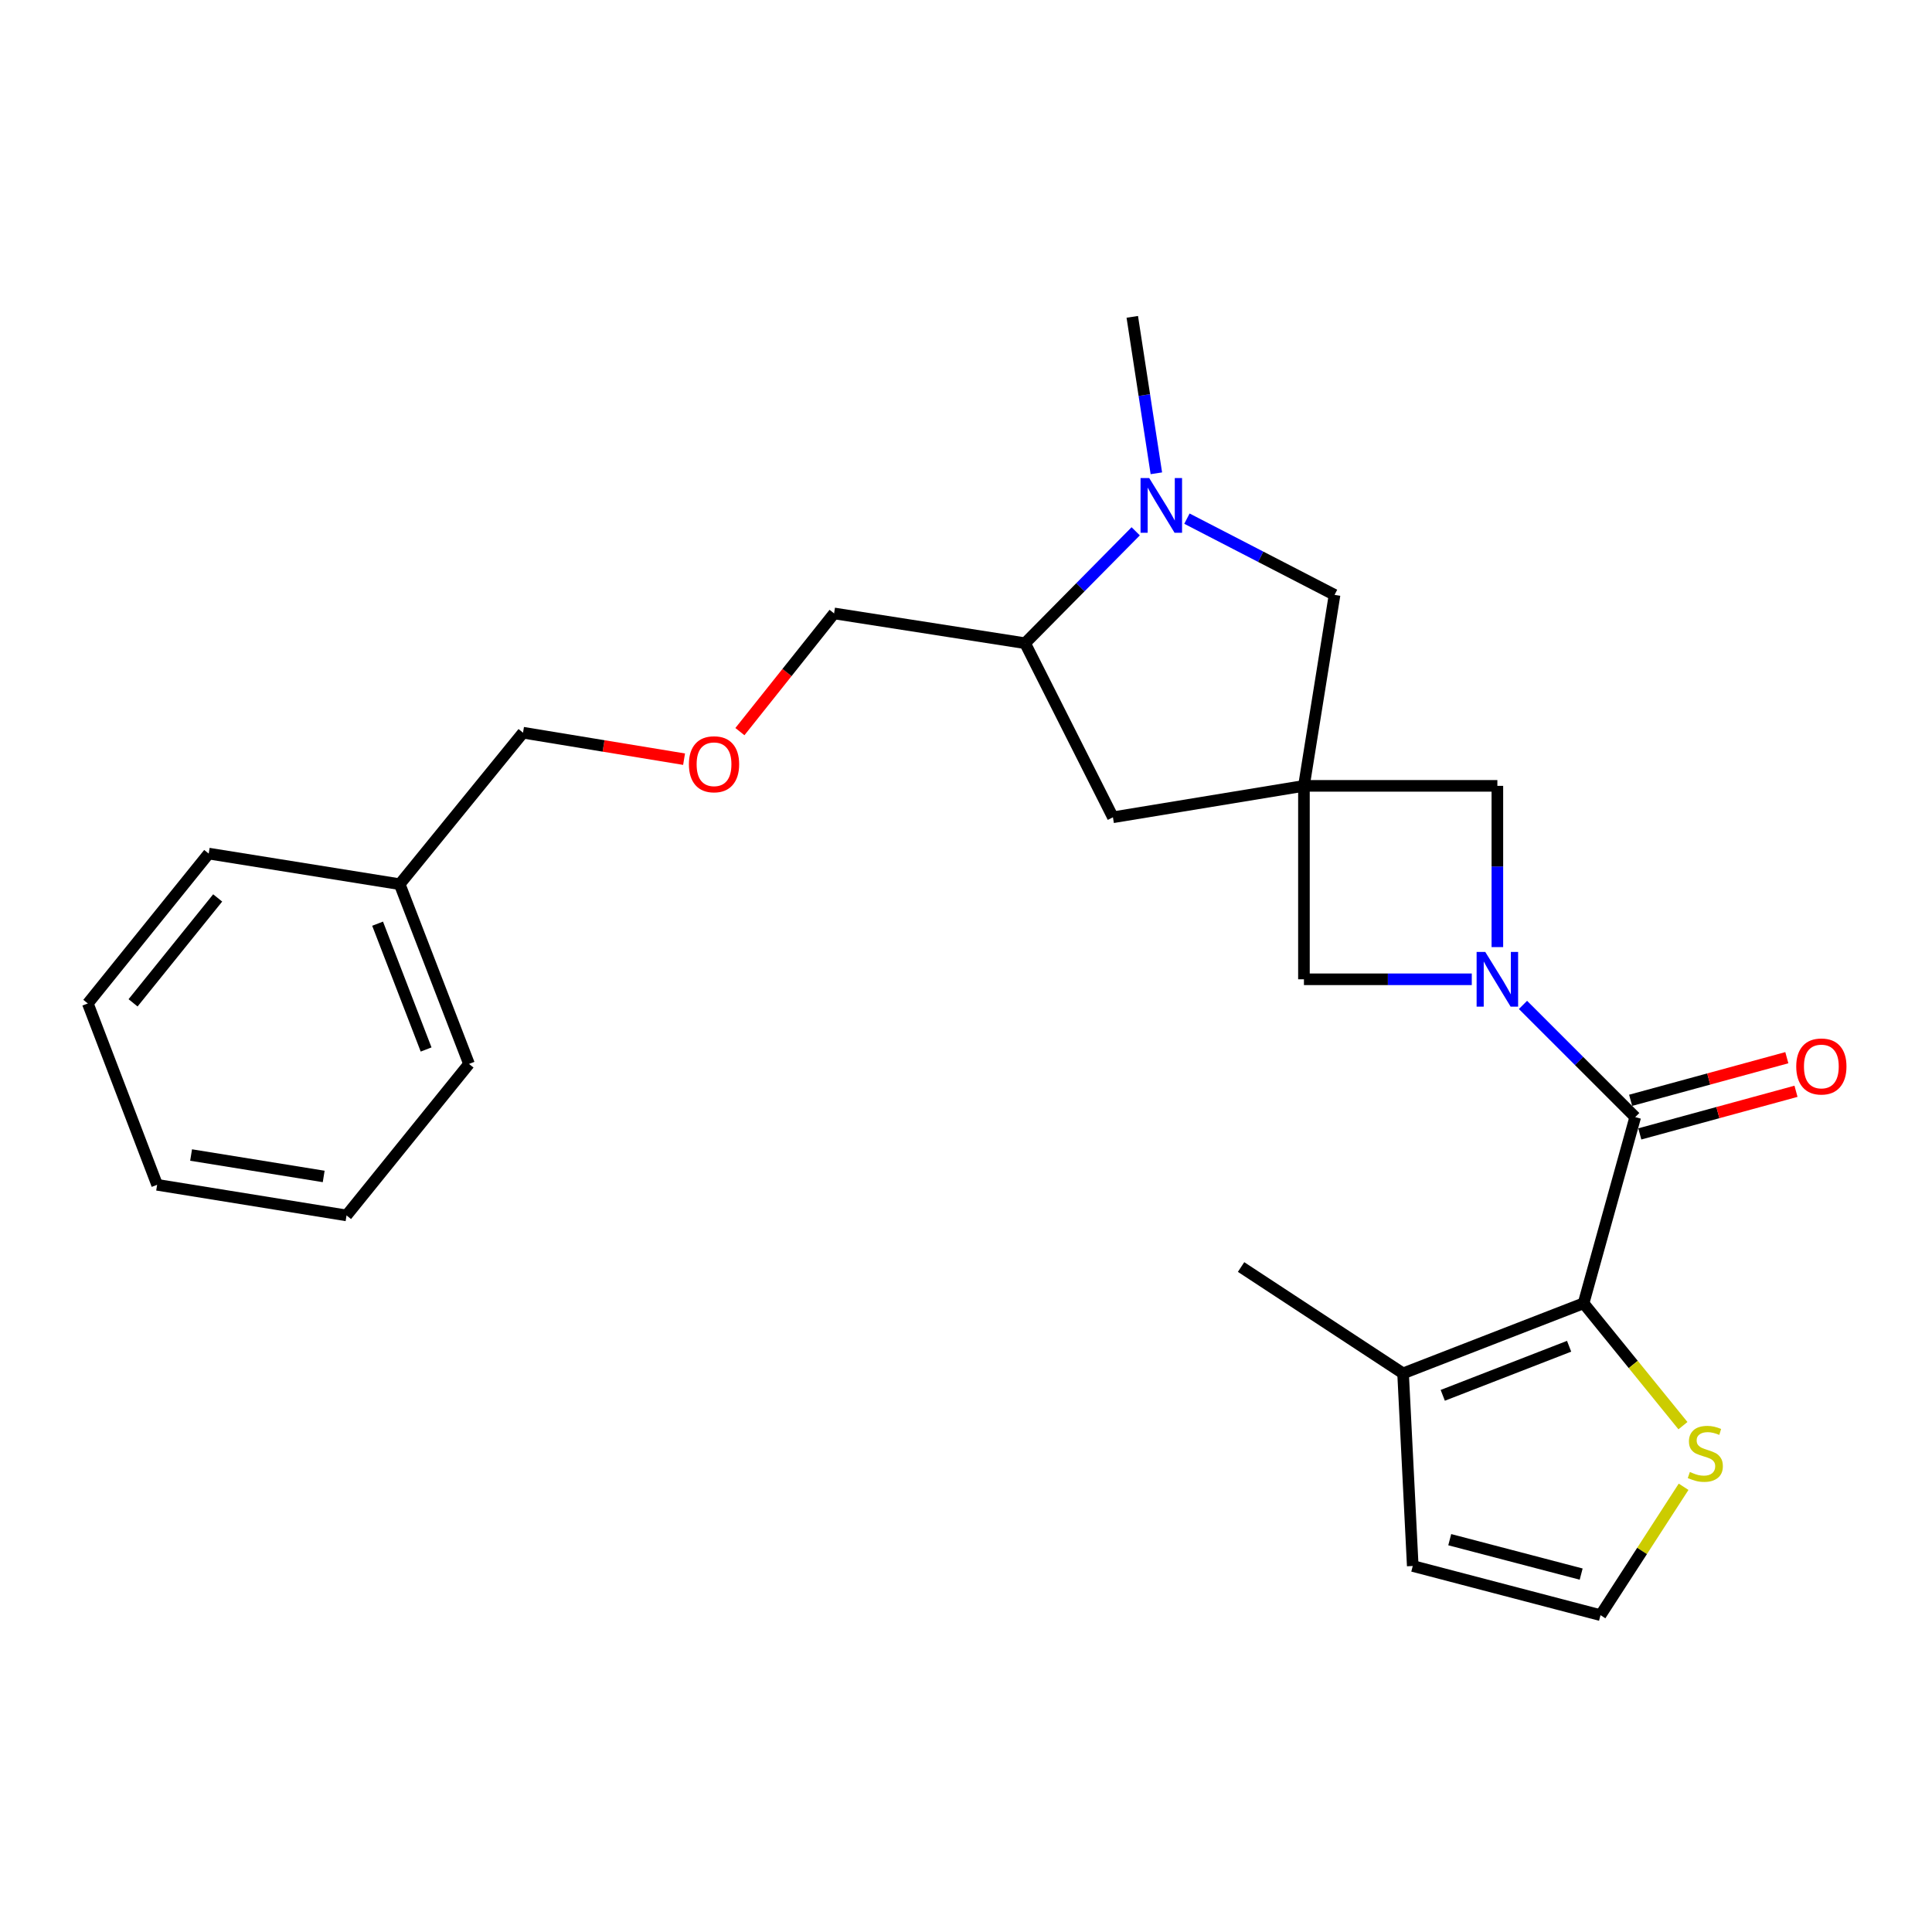 <?xml version='1.0' encoding='iso-8859-1'?>
<svg version='1.1' baseProfile='full'
              xmlns='http://www.w3.org/2000/svg'
                      xmlns:rdkit='http://www.rdkit.org/xml'
                      xmlns:xlink='http://www.w3.org/1999/xlink'
                  xml:space='preserve'
width='1000px' height='1000px' viewBox='0 0 1000 1000'>
<!-- END OF HEADER -->
<rect style='opacity:1.0;fill:#FFFFFF;stroke:none' width='1000' height='1000' x='0' y='0'> </rect>
<path class='bond-0' d='M 788.296,520.139 L 817.342,549.177' style='fill:none;fill-rule:evenodd;stroke:#0000FF;stroke-width:6px;stroke-linecap:butt;stroke-linejoin:miter;stroke-opacity:1' />
<path class='bond-0' d='M 817.342,549.177 L 846.388,578.215' style='fill:none;fill-rule:evenodd;stroke:#000000;stroke-width:6px;stroke-linecap:butt;stroke-linejoin:miter;stroke-opacity:1' />
<path class='bond-4' d='M 761.791,506.88 L 718.354,506.88' style='fill:none;fill-rule:evenodd;stroke:#0000FF;stroke-width:6px;stroke-linecap:butt;stroke-linejoin:miter;stroke-opacity:1' />
<path class='bond-4' d='M 718.354,506.88 L 674.917,506.88' style='fill:none;fill-rule:evenodd;stroke:#000000;stroke-width:6px;stroke-linecap:butt;stroke-linejoin:miter;stroke-opacity:1' />
<path class='bond-5' d='M 775.034,490.217 L 775.034,448.49' style='fill:none;fill-rule:evenodd;stroke:#0000FF;stroke-width:6px;stroke-linecap:butt;stroke-linejoin:miter;stroke-opacity:1' />
<path class='bond-5' d='M 775.034,448.49 L 775.034,406.763' style='fill:none;fill-rule:evenodd;stroke:#000000;stroke-width:6px;stroke-linecap:butt;stroke-linejoin:miter;stroke-opacity:1' />
<path class='bond-2' d='M 846.388,578.215 L 819.659,674.576' style='fill:none;fill-rule:evenodd;stroke:#000000;stroke-width:6px;stroke-linecap:butt;stroke-linejoin:miter;stroke-opacity:1' />
<path class='bond-12' d='M 848.761,586.91 L 889.183,575.88' style='fill:none;fill-rule:evenodd;stroke:#000000;stroke-width:6px;stroke-linecap:butt;stroke-linejoin:miter;stroke-opacity:1' />
<path class='bond-12' d='M 889.183,575.88 L 929.605,564.85' style='fill:none;fill-rule:evenodd;stroke:#FF0000;stroke-width:6px;stroke-linecap:butt;stroke-linejoin:miter;stroke-opacity:1' />
<path class='bond-12' d='M 844.015,569.519 L 884.438,558.489' style='fill:none;fill-rule:evenodd;stroke:#000000;stroke-width:6px;stroke-linecap:butt;stroke-linejoin:miter;stroke-opacity:1' />
<path class='bond-12' d='M 884.438,558.489 L 924.86,547.459' style='fill:none;fill-rule:evenodd;stroke:#FF0000;stroke-width:6px;stroke-linecap:butt;stroke-linejoin:miter;stroke-opacity:1' />
<path class='bond-1' d='M 674.917,406.763 L 775.034,406.763' style='fill:none;fill-rule:evenodd;stroke:#000000;stroke-width:6px;stroke-linecap:butt;stroke-linejoin:miter;stroke-opacity:1' />
<path class='bond-8' d='M 674.917,406.763 L 690.76,307.909' style='fill:none;fill-rule:evenodd;stroke:#000000;stroke-width:6px;stroke-linecap:butt;stroke-linejoin:miter;stroke-opacity:1' />
<path class='bond-10' d='M 674.917,406.763 L 576.052,423.027' style='fill:none;fill-rule:evenodd;stroke:#000000;stroke-width:6px;stroke-linecap:butt;stroke-linejoin:miter;stroke-opacity:1' />
<path class='bond-25' d='M 674.917,406.763 L 674.917,506.88' style='fill:none;fill-rule:evenodd;stroke:#000000;stroke-width:6px;stroke-linecap:butt;stroke-linejoin:miter;stroke-opacity:1' />
<path class='bond-6' d='M 819.659,674.576 L 726.232,710.859' style='fill:none;fill-rule:evenodd;stroke:#000000;stroke-width:6px;stroke-linecap:butt;stroke-linejoin:miter;stroke-opacity:1' />
<path class='bond-6' d='M 812.171,696.822 L 746.772,722.22' style='fill:none;fill-rule:evenodd;stroke:#000000;stroke-width:6px;stroke-linecap:butt;stroke-linejoin:miter;stroke-opacity:1' />
<path class='bond-7' d='M 819.659,674.576 L 845.376,706.247' style='fill:none;fill-rule:evenodd;stroke:#000000;stroke-width:6px;stroke-linecap:butt;stroke-linejoin:miter;stroke-opacity:1' />
<path class='bond-7' d='M 845.376,706.247 L 871.092,737.919' style='fill:none;fill-rule:evenodd;stroke:#CCCC00;stroke-width:6px;stroke-linecap:butt;stroke-linejoin:miter;stroke-opacity:1' />
<path class='bond-3' d='M 614.352,268.45 L 652.556,288.179' style='fill:none;fill-rule:evenodd;stroke:#0000FF;stroke-width:6px;stroke-linecap:butt;stroke-linejoin:miter;stroke-opacity:1' />
<path class='bond-3' d='M 652.556,288.179 L 690.76,307.909' style='fill:none;fill-rule:evenodd;stroke:#000000;stroke-width:6px;stroke-linecap:butt;stroke-linejoin:miter;stroke-opacity:1' />
<path class='bond-15' d='M 598.529,244.972 L 592.298,204.485' style='fill:none;fill-rule:evenodd;stroke:#0000FF;stroke-width:6px;stroke-linecap:butt;stroke-linejoin:miter;stroke-opacity:1' />
<path class='bond-15' d='M 592.298,204.485 L 586.067,163.998' style='fill:none;fill-rule:evenodd;stroke:#000000;stroke-width:6px;stroke-linecap:butt;stroke-linejoin:miter;stroke-opacity:1' />
<path class='bond-26' d='M 587.841,275.002 L 559.213,303.964' style='fill:none;fill-rule:evenodd;stroke:#0000FF;stroke-width:6px;stroke-linecap:butt;stroke-linejoin:miter;stroke-opacity:1' />
<path class='bond-26' d='M 559.213,303.964 L 530.585,332.925' style='fill:none;fill-rule:evenodd;stroke:#000000;stroke-width:6px;stroke-linecap:butt;stroke-linejoin:miter;stroke-opacity:1' />
<path class='bond-13' d='M 726.232,710.859 L 731.239,810.555' style='fill:none;fill-rule:evenodd;stroke:#000000;stroke-width:6px;stroke-linecap:butt;stroke-linejoin:miter;stroke-opacity:1' />
<path class='bond-18' d='M 726.232,710.859 L 642.379,655.808' style='fill:none;fill-rule:evenodd;stroke:#000000;stroke-width:6px;stroke-linecap:butt;stroke-linejoin:miter;stroke-opacity:1' />
<path class='bond-11' d='M 871.426,769.556 L 849.924,802.779' style='fill:none;fill-rule:evenodd;stroke:#CCCC00;stroke-width:6px;stroke-linecap:butt;stroke-linejoin:miter;stroke-opacity:1' />
<path class='bond-11' d='M 849.924,802.779 L 828.422,836.002' style='fill:none;fill-rule:evenodd;stroke:#000000;stroke-width:6px;stroke-linecap:butt;stroke-linejoin:miter;stroke-opacity:1' />
<path class='bond-9' d='M 530.585,332.925 L 576.052,423.027' style='fill:none;fill-rule:evenodd;stroke:#000000;stroke-width:6px;stroke-linecap:butt;stroke-linejoin:miter;stroke-opacity:1' />
<path class='bond-16' d='M 530.585,332.925 L 431.721,317.503' style='fill:none;fill-rule:evenodd;stroke:#000000;stroke-width:6px;stroke-linecap:butt;stroke-linejoin:miter;stroke-opacity:1' />
<path class='bond-27' d='M 828.422,836.002 L 731.239,810.555' style='fill:none;fill-rule:evenodd;stroke:#000000;stroke-width:6px;stroke-linecap:butt;stroke-linejoin:miter;stroke-opacity:1' />
<path class='bond-27' d='M 818.411,814.747 L 750.383,796.934' style='fill:none;fill-rule:evenodd;stroke:#000000;stroke-width:6px;stroke-linecap:butt;stroke-linejoin:miter;stroke-opacity:1' />
<path class='bond-14' d='M 382.975,378.684 L 407.348,348.093' style='fill:none;fill-rule:evenodd;stroke:#FF0000;stroke-width:6px;stroke-linecap:butt;stroke-linejoin:miter;stroke-opacity:1' />
<path class='bond-14' d='M 407.348,348.093 L 431.721,317.503' style='fill:none;fill-rule:evenodd;stroke:#000000;stroke-width:6px;stroke-linecap:butt;stroke-linejoin:miter;stroke-opacity:1' />
<path class='bond-19' d='M 354.075,392.948 L 312.395,386.095' style='fill:none;fill-rule:evenodd;stroke:#FF0000;stroke-width:6px;stroke-linecap:butt;stroke-linejoin:miter;stroke-opacity:1' />
<path class='bond-19' d='M 312.395,386.095 L 270.715,379.243' style='fill:none;fill-rule:evenodd;stroke:#000000;stroke-width:6px;stroke-linecap:butt;stroke-linejoin:miter;stroke-opacity:1' />
<path class='bond-17' d='M 206.881,457.658 L 270.715,379.243' style='fill:none;fill-rule:evenodd;stroke:#000000;stroke-width:6px;stroke-linecap:butt;stroke-linejoin:miter;stroke-opacity:1' />
<path class='bond-20' d='M 206.881,457.658 L 242.754,550.684' style='fill:none;fill-rule:evenodd;stroke:#000000;stroke-width:6px;stroke-linecap:butt;stroke-linejoin:miter;stroke-opacity:1' />
<path class='bond-20' d='M 195.443,478.098 L 220.554,543.216' style='fill:none;fill-rule:evenodd;stroke:#000000;stroke-width:6px;stroke-linecap:butt;stroke-linejoin:miter;stroke-opacity:1' />
<path class='bond-21' d='M 206.881,457.658 L 108.026,441.815' style='fill:none;fill-rule:evenodd;stroke:#000000;stroke-width:6px;stroke-linecap:butt;stroke-linejoin:miter;stroke-opacity:1' />
<path class='bond-23' d='M 242.754,550.684 L 179.371,629.099' style='fill:none;fill-rule:evenodd;stroke:#000000;stroke-width:6px;stroke-linecap:butt;stroke-linejoin:miter;stroke-opacity:1' />
<path class='bond-22' d='M 108.026,441.815 L 45.455,519.388' style='fill:none;fill-rule:evenodd;stroke:#000000;stroke-width:6px;stroke-linecap:butt;stroke-linejoin:miter;stroke-opacity:1' />
<path class='bond-22' d='M 112.671,464.768 L 68.871,519.07' style='fill:none;fill-rule:evenodd;stroke:#000000;stroke-width:6px;stroke-linecap:butt;stroke-linejoin:miter;stroke-opacity:1' />
<path class='bond-24' d='M 45.455,519.388 L 81.327,613.256' style='fill:none;fill-rule:evenodd;stroke:#000000;stroke-width:6px;stroke-linecap:butt;stroke-linejoin:miter;stroke-opacity:1' />
<path class='bond-28' d='M 179.371,629.099 L 81.327,613.256' style='fill:none;fill-rule:evenodd;stroke:#000000;stroke-width:6px;stroke-linecap:butt;stroke-linejoin:miter;stroke-opacity:1' />
<path class='bond-28' d='M 167.54,608.927 L 98.909,597.837' style='fill:none;fill-rule:evenodd;stroke:#000000;stroke-width:6px;stroke-linecap:butt;stroke-linejoin:miter;stroke-opacity:1' />
<path  class='atom-0' d='M 768.774 492.72
L 778.054 507.72
Q 778.974 509.2, 780.454 511.88
Q 781.934 514.56, 782.014 514.72
L 782.014 492.72
L 785.774 492.72
L 785.774 521.04
L 781.894 521.04
L 771.934 504.64
Q 770.774 502.72, 769.534 500.52
Q 768.334 498.32, 767.974 497.64
L 767.974 521.04
L 764.294 521.04
L 764.294 492.72
L 768.774 492.72
' fill='#0000FF'/>
<path  class='atom-4' d='M 594.829 247.441
L 604.109 262.441
Q 605.029 263.921, 606.509 266.601
Q 607.989 269.281, 608.069 269.441
L 608.069 247.441
L 611.829 247.441
L 611.829 275.761
L 607.949 275.761
L 597.989 259.361
Q 596.829 257.441, 595.589 255.241
Q 594.389 253.041, 594.029 252.361
L 594.029 275.761
L 590.349 275.761
L 590.349 247.441
L 594.829 247.441
' fill='#0000FF'/>
<path  class='atom-8' d='M 874.671 761.899
Q 874.991 762.019, 876.311 762.579
Q 877.631 763.139, 879.071 763.499
Q 880.551 763.819, 881.991 763.819
Q 884.671 763.819, 886.231 762.539
Q 887.791 761.219, 887.791 758.939
Q 887.791 757.379, 886.991 756.419
Q 886.231 755.459, 885.031 754.939
Q 883.831 754.419, 881.831 753.819
Q 879.311 753.059, 877.791 752.339
Q 876.311 751.619, 875.231 750.099
Q 874.191 748.579, 874.191 746.019
Q 874.191 742.459, 876.591 740.259
Q 879.031 738.059, 883.831 738.059
Q 887.111 738.059, 890.831 739.619
L 889.911 742.699
Q 886.511 741.299, 883.951 741.299
Q 881.191 741.299, 879.671 742.459
Q 878.151 743.579, 878.191 745.539
Q 878.191 747.059, 878.951 747.979
Q 879.751 748.899, 880.871 749.419
Q 882.031 749.939, 883.951 750.539
Q 886.511 751.339, 888.031 752.139
Q 889.551 752.939, 890.631 754.579
Q 891.751 756.179, 891.751 758.939
Q 891.751 762.859, 889.111 764.979
Q 886.511 767.059, 882.151 767.059
Q 879.631 767.059, 877.711 766.499
Q 875.831 765.979, 873.591 765.059
L 874.671 761.899
' fill='#CCCC00'/>
<path  class='atom-13' d='M 929.729 552.006
Q 929.729 545.206, 933.089 541.406
Q 936.449 537.606, 942.729 537.606
Q 949.009 537.606, 952.369 541.406
Q 955.729 545.206, 955.729 552.006
Q 955.729 558.886, 952.329 562.806
Q 948.929 566.686, 942.729 566.686
Q 936.489 566.686, 933.089 562.806
Q 929.729 558.926, 929.729 552.006
M 942.729 563.486
Q 947.049 563.486, 949.369 560.606
Q 951.729 557.686, 951.729 552.006
Q 951.729 546.446, 949.369 543.646
Q 947.049 540.806, 942.729 540.806
Q 938.409 540.806, 936.049 543.606
Q 933.729 546.406, 933.729 552.006
Q 933.729 557.726, 936.049 560.606
Q 938.409 563.486, 942.729 563.486
' fill='#FF0000'/>
<path  class='atom-15' d='M 356.579 395.577
Q 356.579 388.777, 359.939 384.977
Q 363.299 381.177, 369.579 381.177
Q 375.859 381.177, 379.219 384.977
Q 382.579 388.777, 382.579 395.577
Q 382.579 402.457, 379.179 406.377
Q 375.779 410.257, 369.579 410.257
Q 363.339 410.257, 359.939 406.377
Q 356.579 402.497, 356.579 395.577
M 369.579 407.057
Q 373.899 407.057, 376.219 404.177
Q 378.579 401.257, 378.579 395.577
Q 378.579 390.017, 376.219 387.217
Q 373.899 384.377, 369.579 384.377
Q 365.259 384.377, 362.899 387.177
Q 360.579 389.977, 360.579 395.577
Q 360.579 401.297, 362.899 404.177
Q 365.259 407.057, 369.579 407.057
' fill='#FF0000'/>
</svg>
